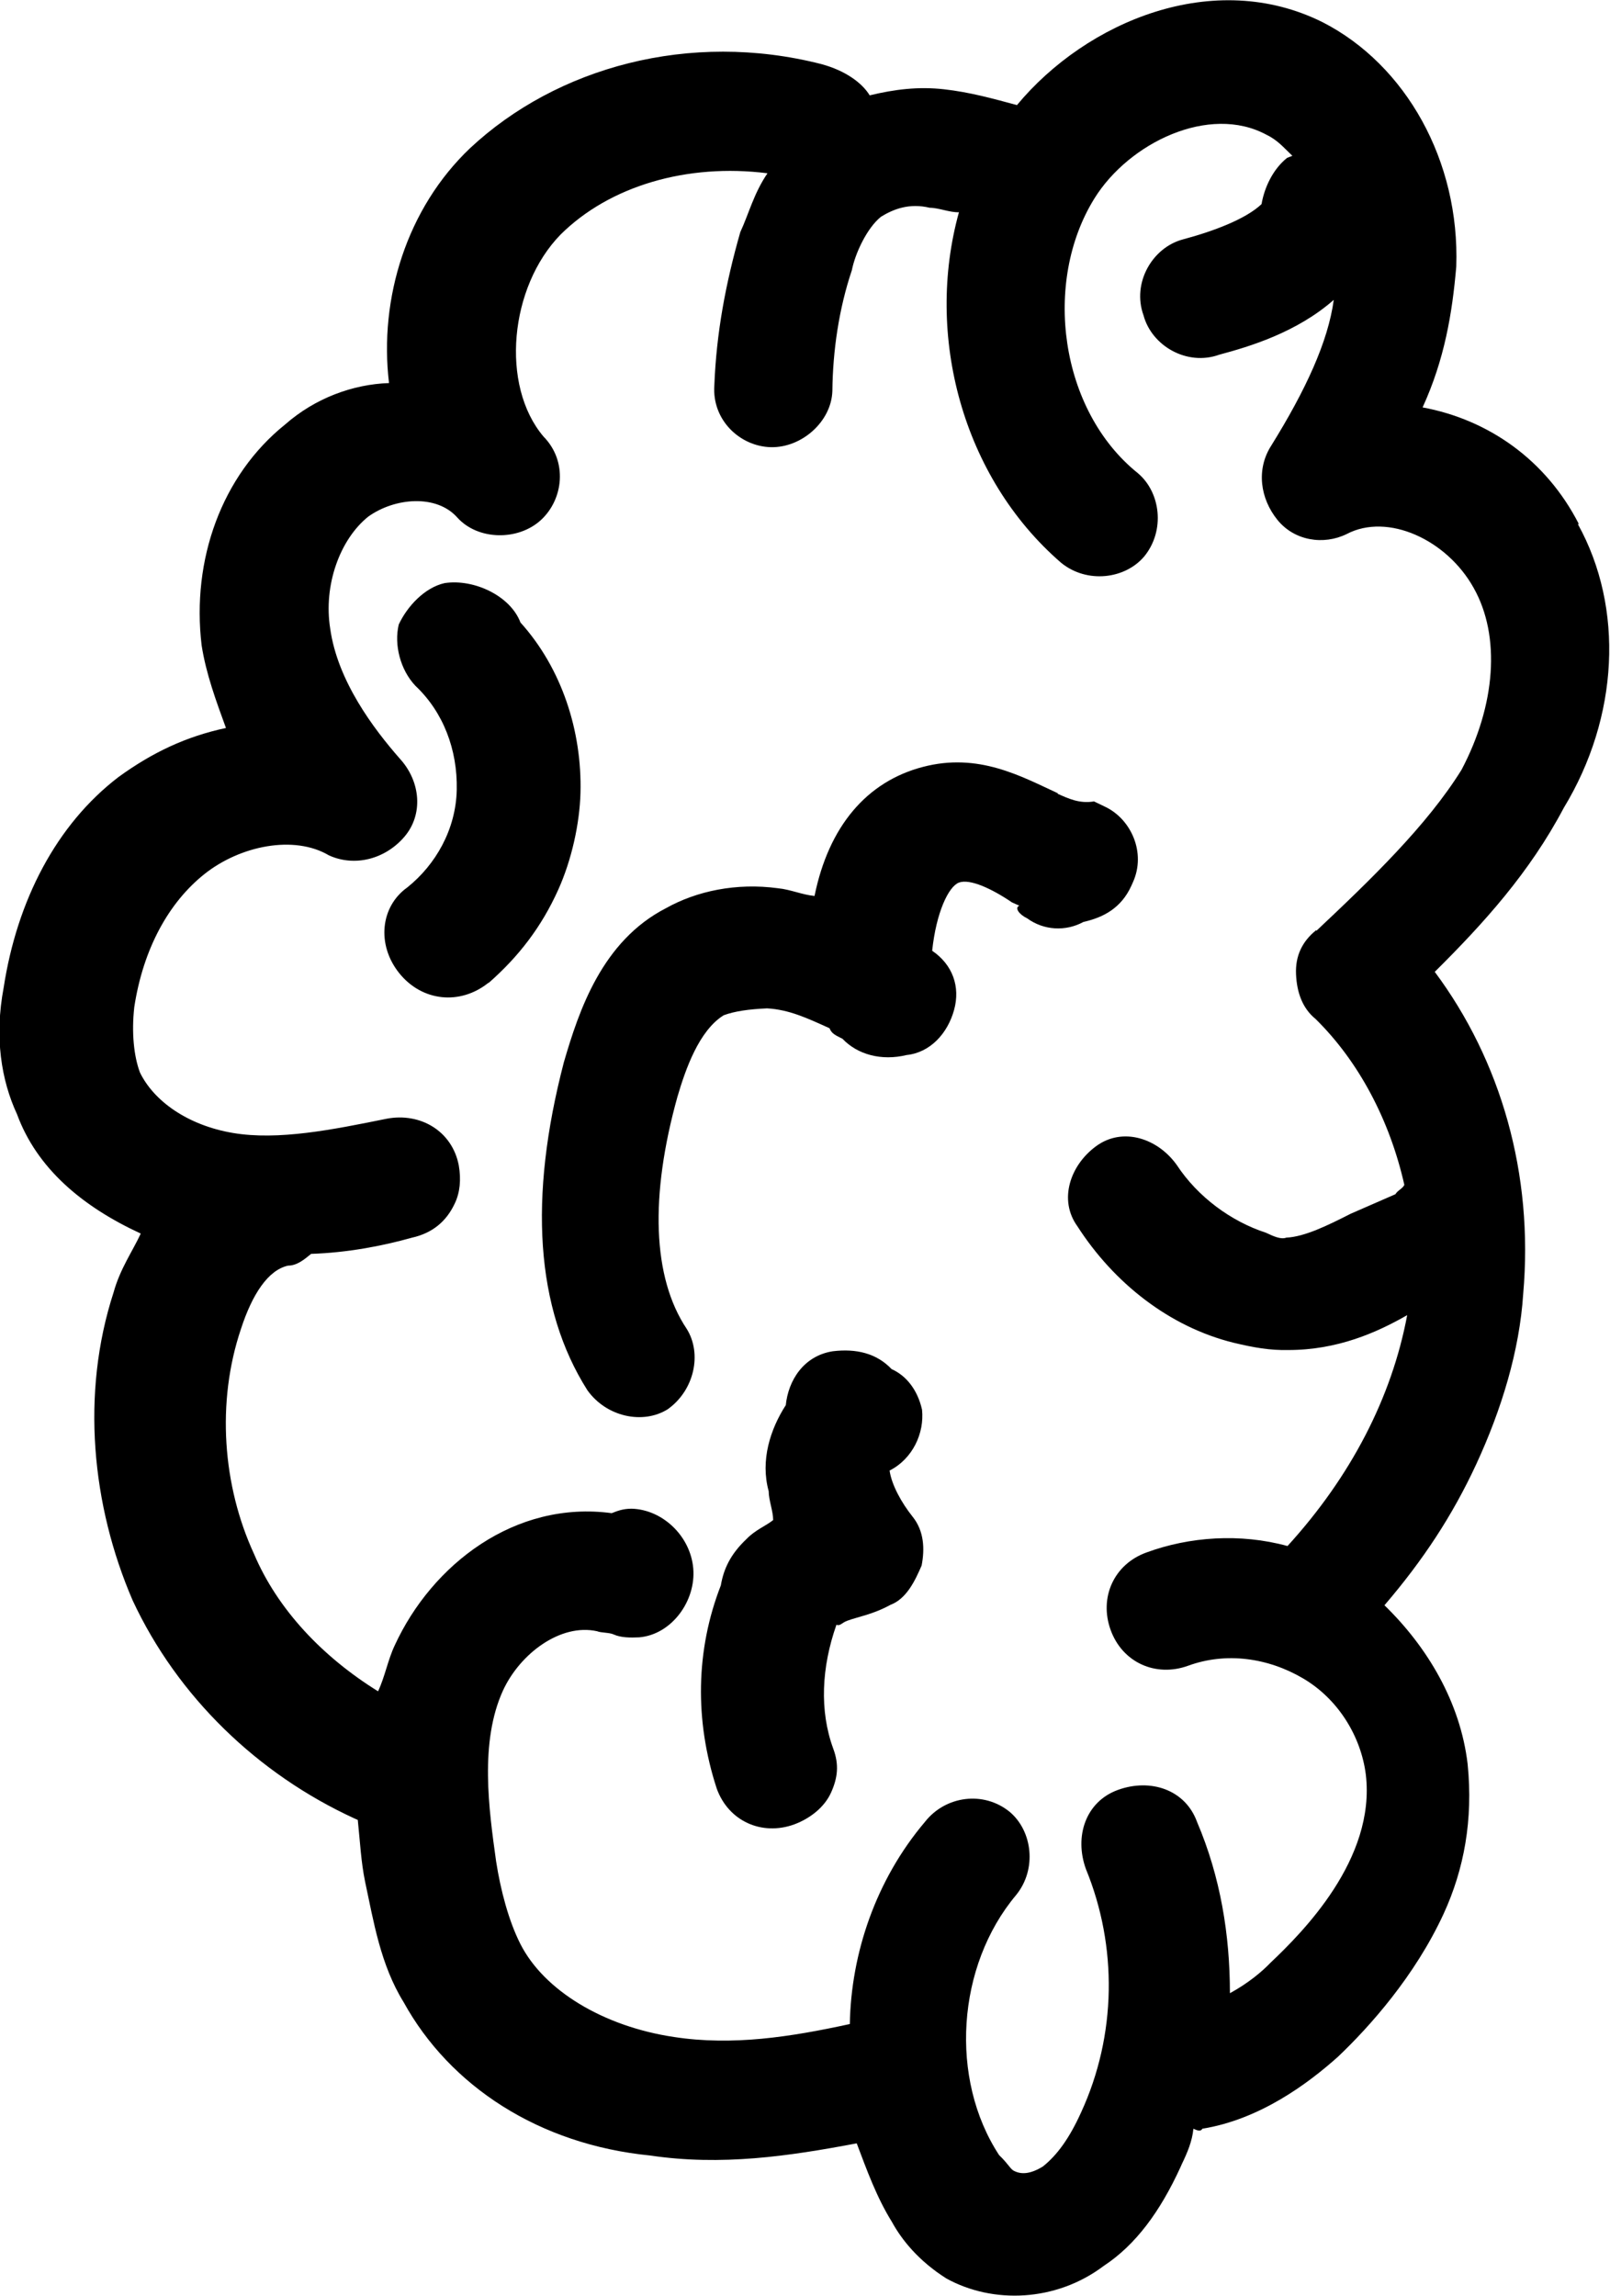 <svg xmlns="http://www.w3.org/2000/svg" id="Layer_2" data-name="Layer 2" viewBox="0 0 39.69 56.58"><g id="Layer_1-2" data-name="Layer 1"><g><path d="m38.92,12.91c-.81-1.58-2.23-2.57-3.85-2.87.54-1.18.73-2.31.83-3.47.09-2.6-1.24-4.97-3.29-6.02-2.68-1.34-5.82-.03-7.54,2.04-.59-.16-1.17-.32-1.8-.39-.63-.07-1.21,0-1.83.15-.19-.31-.6-.61-1.19-.77-3.25-.83-6.53.08-8.66,2.07-1.56,1.48-2.25,3.7-2,5.79-.89.03-1.82.37-2.56,1.02-1.57,1.26-2.31,3.34-2.06,5.44.11.71.36,1.38.6,2.04-.98.21-1.81.6-2.65,1.21-1.53,1.17-2.5,3.04-2.83,5.19-.23,1.22-.06,2.28.33,3.12.49,1.33,1.6,2.27,3.05,2.94-.21.45-.51.87-.67,1.45-.81,2.49-.54,5.25.47,7.59,1.11,2.38,3.09,4.28,5.46,5.37l.09.04c.06.58.08,1.03.18,1.52.21.98.38,2.05.95,2.97,1.14,2.07,3.34,3.51,6.08,3.78,1.75.26,3.4.02,5.09-.3.25.66.49,1.33.87,1.94.24.44.66.96,1.34,1.39,1.14.63,2.7.58,3.88-.31.79-.52,1.39-1.34,1.89-2.43l.04-.09c.13-.27.25-.55.28-.86.09.04.18.08.22,0,1.42-.23,2.6-1.11,3.34-1.77.78-.74,1.9-1.99,2.61-3.53.5-1.09.73-2.31.59-3.69-.18-1.52-.99-2.88-2.05-3.91.95-1.11,1.67-2.2,2.26-3.47.63-1.36,1.07-2.81,1.16-4.2.26-2.96-.55-5.75-2.18-7.94,1.21-1.2,2.34-2.45,3.18-4.04,1.36-2.24,1.49-4.93.35-6.99Zm-6.47,10.01c-.35.28-.52.64-.5,1.09s.16.84.48,1.1c1.06,1.04,1.83,2.49,2.19,4.09-.04.09-.17.14-.22.23l-1.1.48c-.57.29-1.14.57-1.59.59-.13.05-.31-.03-.5-.12-.86-.28-1.68-.88-2.2-1.67-.47-.66-1.33-.94-1.98-.47s-.94,1.33-.47,1.98c.9,1.4,2.27,2.48,3.85,2.87.5.12.9.19,1.35.18,1.21,0,2.18-.43,2.93-.86-.38,2.03-1.39,3.98-2.95,5.69-1.17-.32-2.42-.23-3.48.16-.8.29-1.17,1.11-.88,1.91s1.11,1.17,1.91.88c.93-.34,1.96-.2,2.83.31s1.43,1.43,1.55,2.37c.25,2.09-1.57,3.9-2.35,4.64-.22.23-.56.51-1,.75,0-1.43-.23-2.86-.81-4.22-.29-.8-1.15-1.08-1.95-.79-.8.29-1.08,1.15-.79,1.95.78,1.9.76,4.09-.12,6-.29.64-.59,1.05-.94,1.33-.31.19-.53.2-.71.11-.09-.04-.14-.17-.37-.39-1.23-1.88-1.05-4.66.42-6.41.52-.64.4-1.58-.16-2.05-.64-.52-1.58-.4-2.09.25-1.21,1.43-1.82,3.24-1.85,4.98-1.47.32-2.89.54-4.33.32-1.75-.26-3.21-1.15-3.79-2.29-.29-.57-.49-1.33-.6-2.04-.18-1.29-.41-2.94.17-4.21h0c.42-.91,1.42-1.66,2.32-1.46.09.04.31.03.41.08.18.08.41.08.63.07.8-.07,1.4-.9,1.33-1.7-.07-.8-.76-1.45-1.52-1.47-.22,0-.36.06-.49.11-2.38-.32-4.43,1.26-5.35,3.26-.17.36-.24.77-.41,1.13-1.37-.85-2.48-2.02-3.06-3.39-.77-1.67-.93-3.73-.32-5.54.28-.86.67-1.45,1.16-1.56.22,0,.4-.15.57-.29.89-.03,1.74-.19,2.49-.4.49-.11.84-.39,1.05-.84.13-.27.16-.59.1-.94-.16-.84-.94-1.31-1.78-1.15-1.33.27-2.67.54-3.79.35-1.12-.19-1.95-.79-2.29-1.49-.15-.4-.21-.98-.14-1.61.22-1.44.85-2.58,1.73-3.28s2.21-.97,3.07-.46c.64.29,1.39.09,1.86-.46s.4-1.36-.11-1.92c-.65-.74-1.54-1.92-1.72-3.21-.17-1.07.24-2.2.94-2.76.66-.47,1.68-.55,2.19.02s1.5.58,2.06.07.67-1.45.07-2.06c-1.07-1.26-.84-3.69.42-4.98,1.21-1.2,3.12-1.76,5.1-1.51h0c-.34.5-.46,1-.67,1.45-.36,1.26-.59,2.48-.64,3.78-.06.85.63,1.5,1.39,1.52.76.02,1.5-.63,1.52-1.39.01-.98.16-2.02.48-2.97.08-.41.37-1.04.72-1.32.31-.19.7-.34,1.2-.22.22,0,.5.12.72.11-.84,3.03.08,6.53,2.52,8.64.64.52,1.58.4,2.05-.16.52-.64.4-1.58-.16-2.05-1.93-1.55-2.35-4.71-1.07-6.77.85-1.37,2.83-2.33,4.24-1.57.27.13.41.3.64.52l-.13.05c-.35.28-.56.73-.63,1.14-.39.37-1.19.67-1.94.87s-1.26,1.07-.97,1.87c.2.75,1.07,1.26,1.87.97.75-.2,1.91-.55,2.82-1.35-.14,1.03-.69,2.22-1.54,3.59-.38.59-.27,1.31.15,1.83.42.52,1.14.63,1.71.35,1.01-.53,2.47.14,3.13,1.33.67,1.19.54,2.89-.3,4.48-.85,1.37-2.24,2.71-3.58,3.97Z"></path><path d="m26.08,19.55c-.91-.42-1.96-1.01-3.33-.65-1.38.36-2.32,1.46-2.67,3.18-.31-.03-.59-.16-.9-.19-1.03-.14-2.01.07-2.76.49-1.58.81-2.15,2.53-2.52,3.8-.87,3.34-.7,6.06.58,8.08.47.66,1.37.85,1.98.47.66-.47.85-1.37.47-1.98-.85-1.27-.91-3.28-.23-5.72.2-.68.53-1.63,1.14-2.01.27-.1.62-.15,1.07-.17.54.03.99.24,1.54.49.05.13.14.17.32.26.37.39.96.55,1.58.4.58-.06,1.01-.53,1.17-1.11s-.04-1.12-.54-1.46c.1-.94.4-1.58.66-1.68.27-.1.81.15,1.31.49l.18.08c-.13.05,0,.22.19.31.41.3.95.33,1.39.09.49-.11.93-.34,1.18-.89l.04-.09c.33-.73-.05-1.56-.69-1.86l-.27-.13c-.36.06-.63-.07-.9-.19Z"></path><path d="m19.37,34.63c-.38.59-.63,1.36-.42,2.12,0,.22.11.49.11.71-.17.14-.44.24-.66.47-.39.37-.56.73-.63,1.14-.62,1.59-.65,3.33-.1,5.01.29.8,1.11,1.17,1.91.88.4-.15.75-.43.91-.79s.2-.68.05-1.08c-.34-.93-.29-2,.08-3.05.09.04.13-.05.27-.1.27-.1.62-.15,1.06-.39.4-.15.61-.6.77-.97.08-.41.06-.85-.22-1.2s-.52-.79-.57-1.14c.57-.29.86-.92.8-1.5-.11-.49-.39-.84-.75-1-.37-.39-.87-.51-1.45-.44-.71.11-1.1.71-1.16,1.34Z"></path><path d="m12.05,24.22c.74-.65,1.3-1.38,1.71-2.29.33-.73.53-1.63.55-2.39.04-1.52-.46-3.07-1.48-4.2-.25-.66-1.15-1.08-1.87-.97-.49.11-.92.57-1.13,1.02-.12.5.04,1.12.41,1.51.69.65,1.04,1.58,1.02,2.56s-.52,1.85-1.22,2.41c-.66.47-.76,1.41-.2,2.11.56.7,1.5.8,2.2.24Z"></path></g></g></svg>